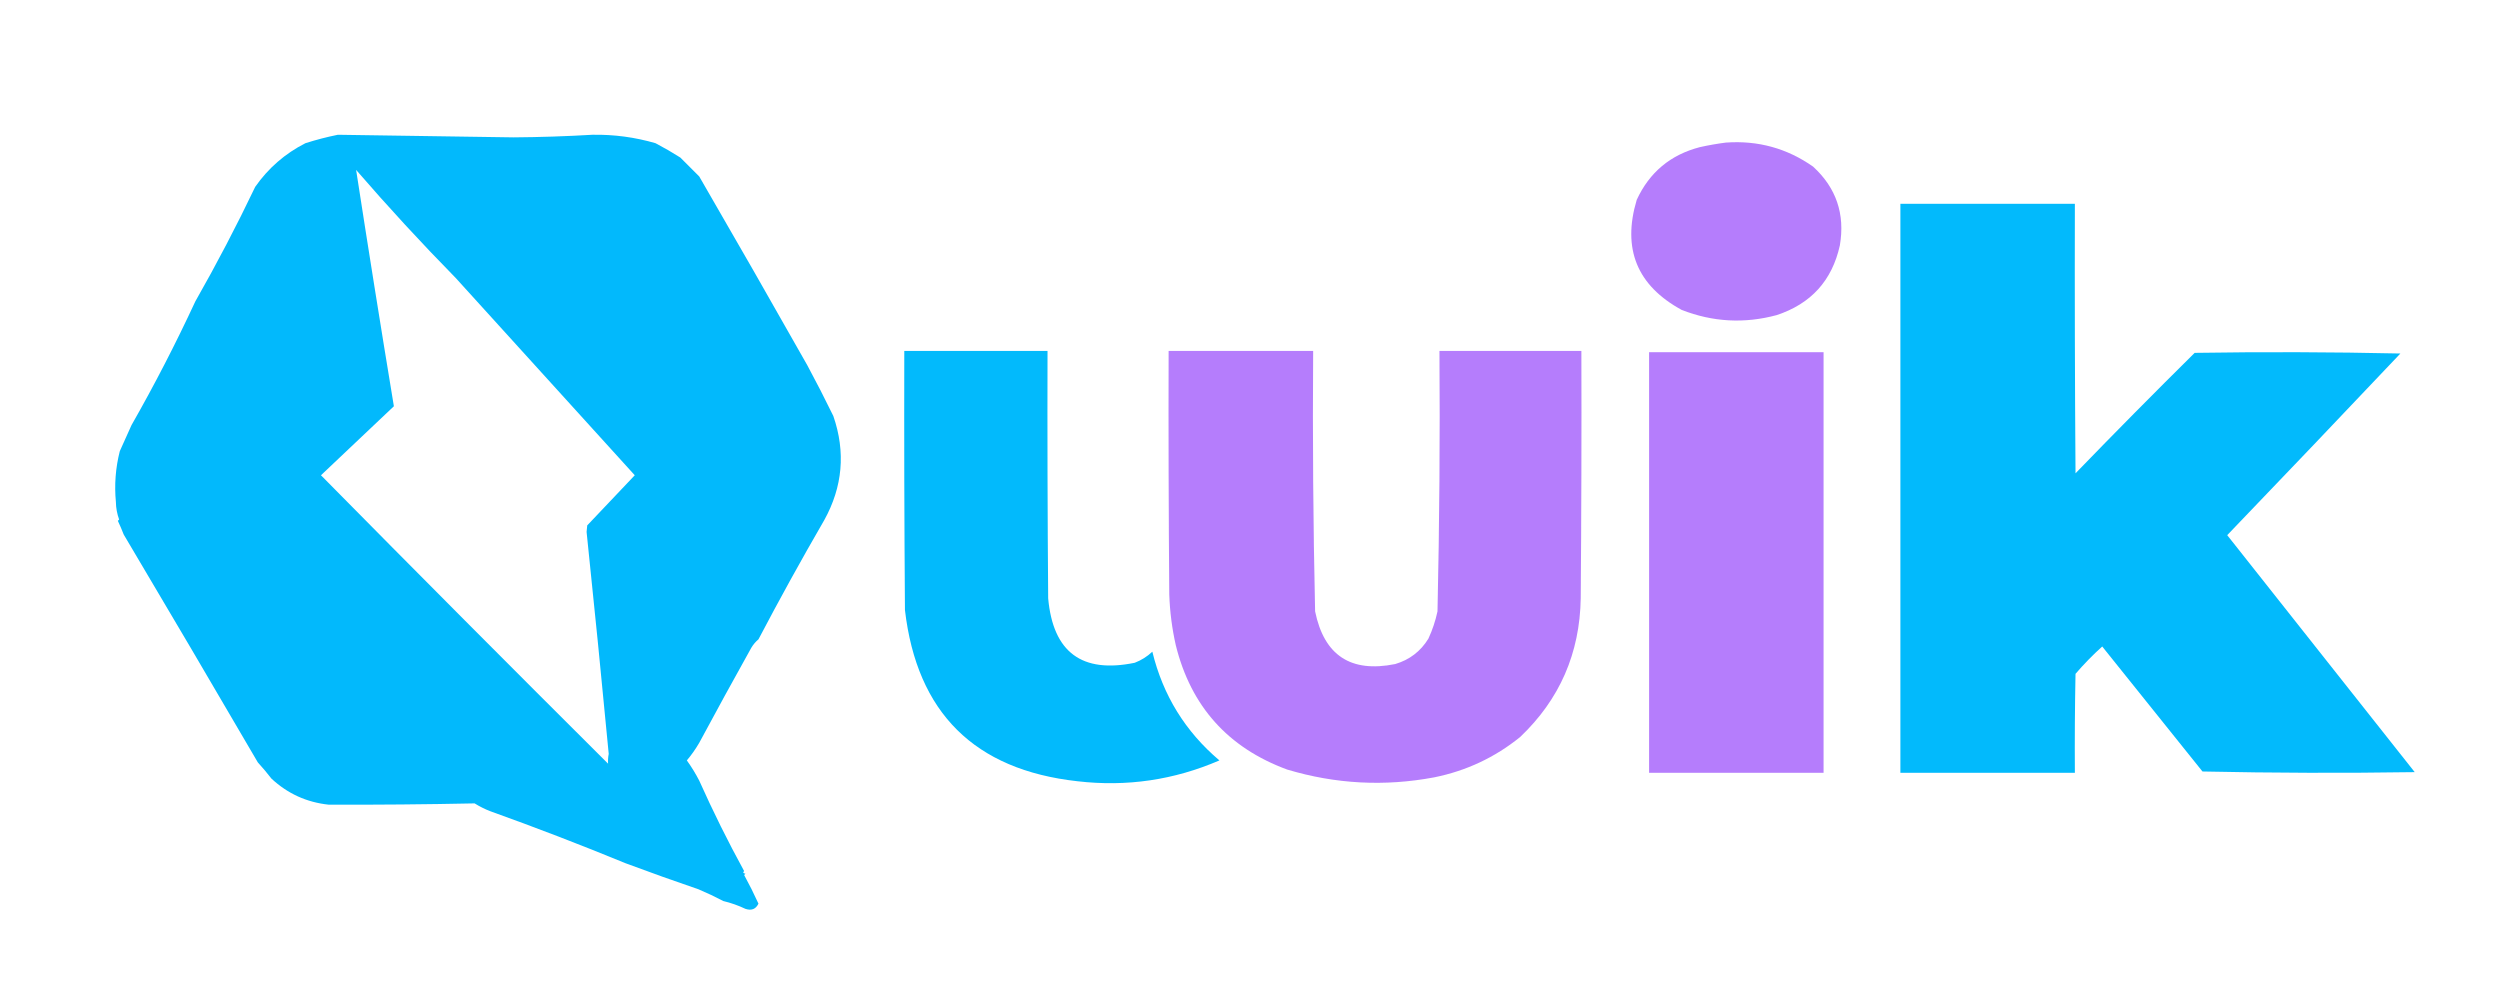 <svg xmlns="http://www.w3.org/2000/svg" width="1920px" height="761px" style="shape-rendering:geometricPrecision;text-rendering:geometricPrecision;image-rendering:optimizeQuality;fill-rule:evenodd;clip-rule:evenodd"><path fill="#00b9fc" d="M 259.5,103.5 C 304.496,104.24 349.496,104.907 394.5,105.5C 414.687,105.35 434.854,104.683 455,103.5C 471.513,103.211 487.679,105.378 503.5,110C 509.997,113.414 516.33,117.081 522.5,121C 527.333,125.833 532.167,130.667 537,135.5C 564.938,183.713 592.605,232.046 620,280.5C 626.942,293.385 633.609,306.385 640,319.5C 649.541,347.178 647.208,373.845 633,399.5C 615.386,429.922 598.553,460.422 582.5,491C 580.321,492.848 578.487,495.015 577,497.5C 563.482,521.706 550.149,546.04 537,570.5C 534.222,575.277 531.056,579.777 527.5,584C 531.043,588.916 534.21,594.083 537,599.5C 547.581,623.162 559.081,646.328 571.5,669C 570.366,670.016 570.699,670.683 572.5,671C 572.167,671.333 571.833,671.667 571.5,672C 575.394,679.121 579.061,686.455 582.5,694C 580.458,698.219 577.125,699.552 572.5,698C 567.033,695.4 561.366,693.4 555.5,692C 549.319,688.743 542.985,685.743 536.5,683C 517.72,676.581 499.053,669.914 480.5,663C 446.183,648.892 411.516,635.559 376.5,623C 372.325,621.384 368.325,619.384 364.5,617C 327.297,617.778 289.963,618.111 252.5,618C 235.568,616.199 220.901,609.532 208.5,598C 205.174,593.707 201.674,589.541 198,585.5C 164.132,527.459 129.799,469.126 95,410.5C 93.629,406.927 92.129,403.427 90.5,400C 90.833,399.667 91.167,399.333 91.5,399C 89.915,394.687 89.082,390.187 89,385.5C 87.757,372.291 88.757,359.291 92,346.5C 95.022,339.793 98.022,333.126 101,326.5C 118.625,295.586 134.958,263.919 150,231.5C 166.368,202.765 181.702,173.432 196,143.5C 206.036,129.131 218.87,117.964 234.5,110C 242.826,107.336 251.16,105.17 259.5,103.5 Z M 273.5,130.5 C 298.068,158.906 323.568,186.573 350,213.5C 395.776,263.948 441.61,314.448 487.5,365C 475.333,377.833 463.167,390.667 451,403.5C 450.833,405.167 450.667,406.833 450.5,408.5C 456.437,465.311 462.104,522.145 467.5,579C 467.019,581.374 466.852,583.874 467,586.5C 393.546,513.377 320.046,439.544 246.5,365C 265.193,347.306 283.86,329.639 302.5,312C 292.514,251.569 282.848,191.069 273.5,130.5 Z" style="opacity:.99"/><path fill="#b47cfc" d="M 1325.5,109.5 C 1350.17,107.747 1372.5,113.913 1392.5,128C 1410.27,144.31 1417.1,164.476 1413,188.5C 1407.03,215.475 1390.86,233.309 1364.5,242C 1339.72,248.685 1315.39,247.351 1291.5,238C 1257.24,219.296 1245.74,191.13 1257,153.5C 1266.74,132.369 1282.91,118.869 1305.5,113C 1312.26,111.502 1318.92,110.335 1325.5,109.5 Z" style="opacity:.987"/><path fill="#00b9fc" d="M 1459.5,156.5 C 1504.17,156.5 1548.83,156.5 1593.5,156.5C 1593.33,225.501 1593.5,294.501 1594,363.5C 1624.14,332.361 1654.64,301.528 1685.5,271C 1738.17,270.167 1790.84,270.333 1843.5,271.5C 1799.35,318.151 1755.02,364.651 1710.5,411C 1758.5,471.667 1806.5,532.333 1854.5,593C 1800.16,593.833 1745.83,593.667 1691.5,592.5C 1665.82,560.461 1640.16,528.461 1614.5,496.5C 1607.22,503.072 1600.38,510.072 1594,517.5C 1593.5,542.831 1593.33,568.164 1593.5,593.5C 1548.83,593.5 1504.17,593.5 1459.5,593.5C 1459.5,447.833 1459.5,302.167 1459.5,156.5 Z" style="opacity:.992"/><path fill="#00b9fc" d="M 694.5,269.5 C 731.167,269.5 767.833,269.5 804.5,269.5C 804.333,332.834 804.5,396.168 805,459.5C 808.723,500.898 830.889,517.398 871.5,509C 876.59,507.042 881.09,504.208 885,500.5C 893.158,534 910.325,561.834 936.5,584C 901.655,599.065 865.321,604.399 827.5,600C 748.404,591.237 704.237,547.403 695,468.5C 694.5,402.168 694.333,335.834 694.5,269.5 Z" style="opacity:.991"/><path fill="#b47cfc" d="M 897.5,269.5 C 934.5,269.5 971.5,269.5 1008.5,269.5C 1008.02,336.194 1008.52,402.861 1010,469.5C 1016.9,503.369 1037.4,516.869 1071.5,510C 1082.51,506.747 1091.01,500.247 1097,490.5C 1100.13,483.773 1102.46,476.773 1104,469.5C 1105.48,402.861 1105.98,336.194 1105.5,269.5C 1141.83,269.5 1178.17,269.5 1214.5,269.5C 1214.67,332.834 1214.5,396.168 1214,459.5C 1213.31,501.683 1197.81,537.183 1167.5,566C 1148.12,581.688 1126.12,592.021 1101.5,597C 1063.33,604.166 1025.66,602.166 988.5,591C 943.097,574.265 914.597,542.432 903,495.5C 900.103,482.658 898.436,469.658 898,456.5C 897.5,394.168 897.333,331.834 897.5,269.5 Z" style="opacity:.988"/><path fill="#b47cfc" d="M 1266.5,270.5 C 1311.17,270.5 1355.83,270.5 1400.5,270.5C 1400.5,378.167 1400.5,485.833 1400.5,593.5C 1355.83,593.5 1311.17,593.5 1266.5,593.5C 1266.5,485.833 1266.5,378.167 1266.5,270.5 Z" style="opacity:.992"/></svg>